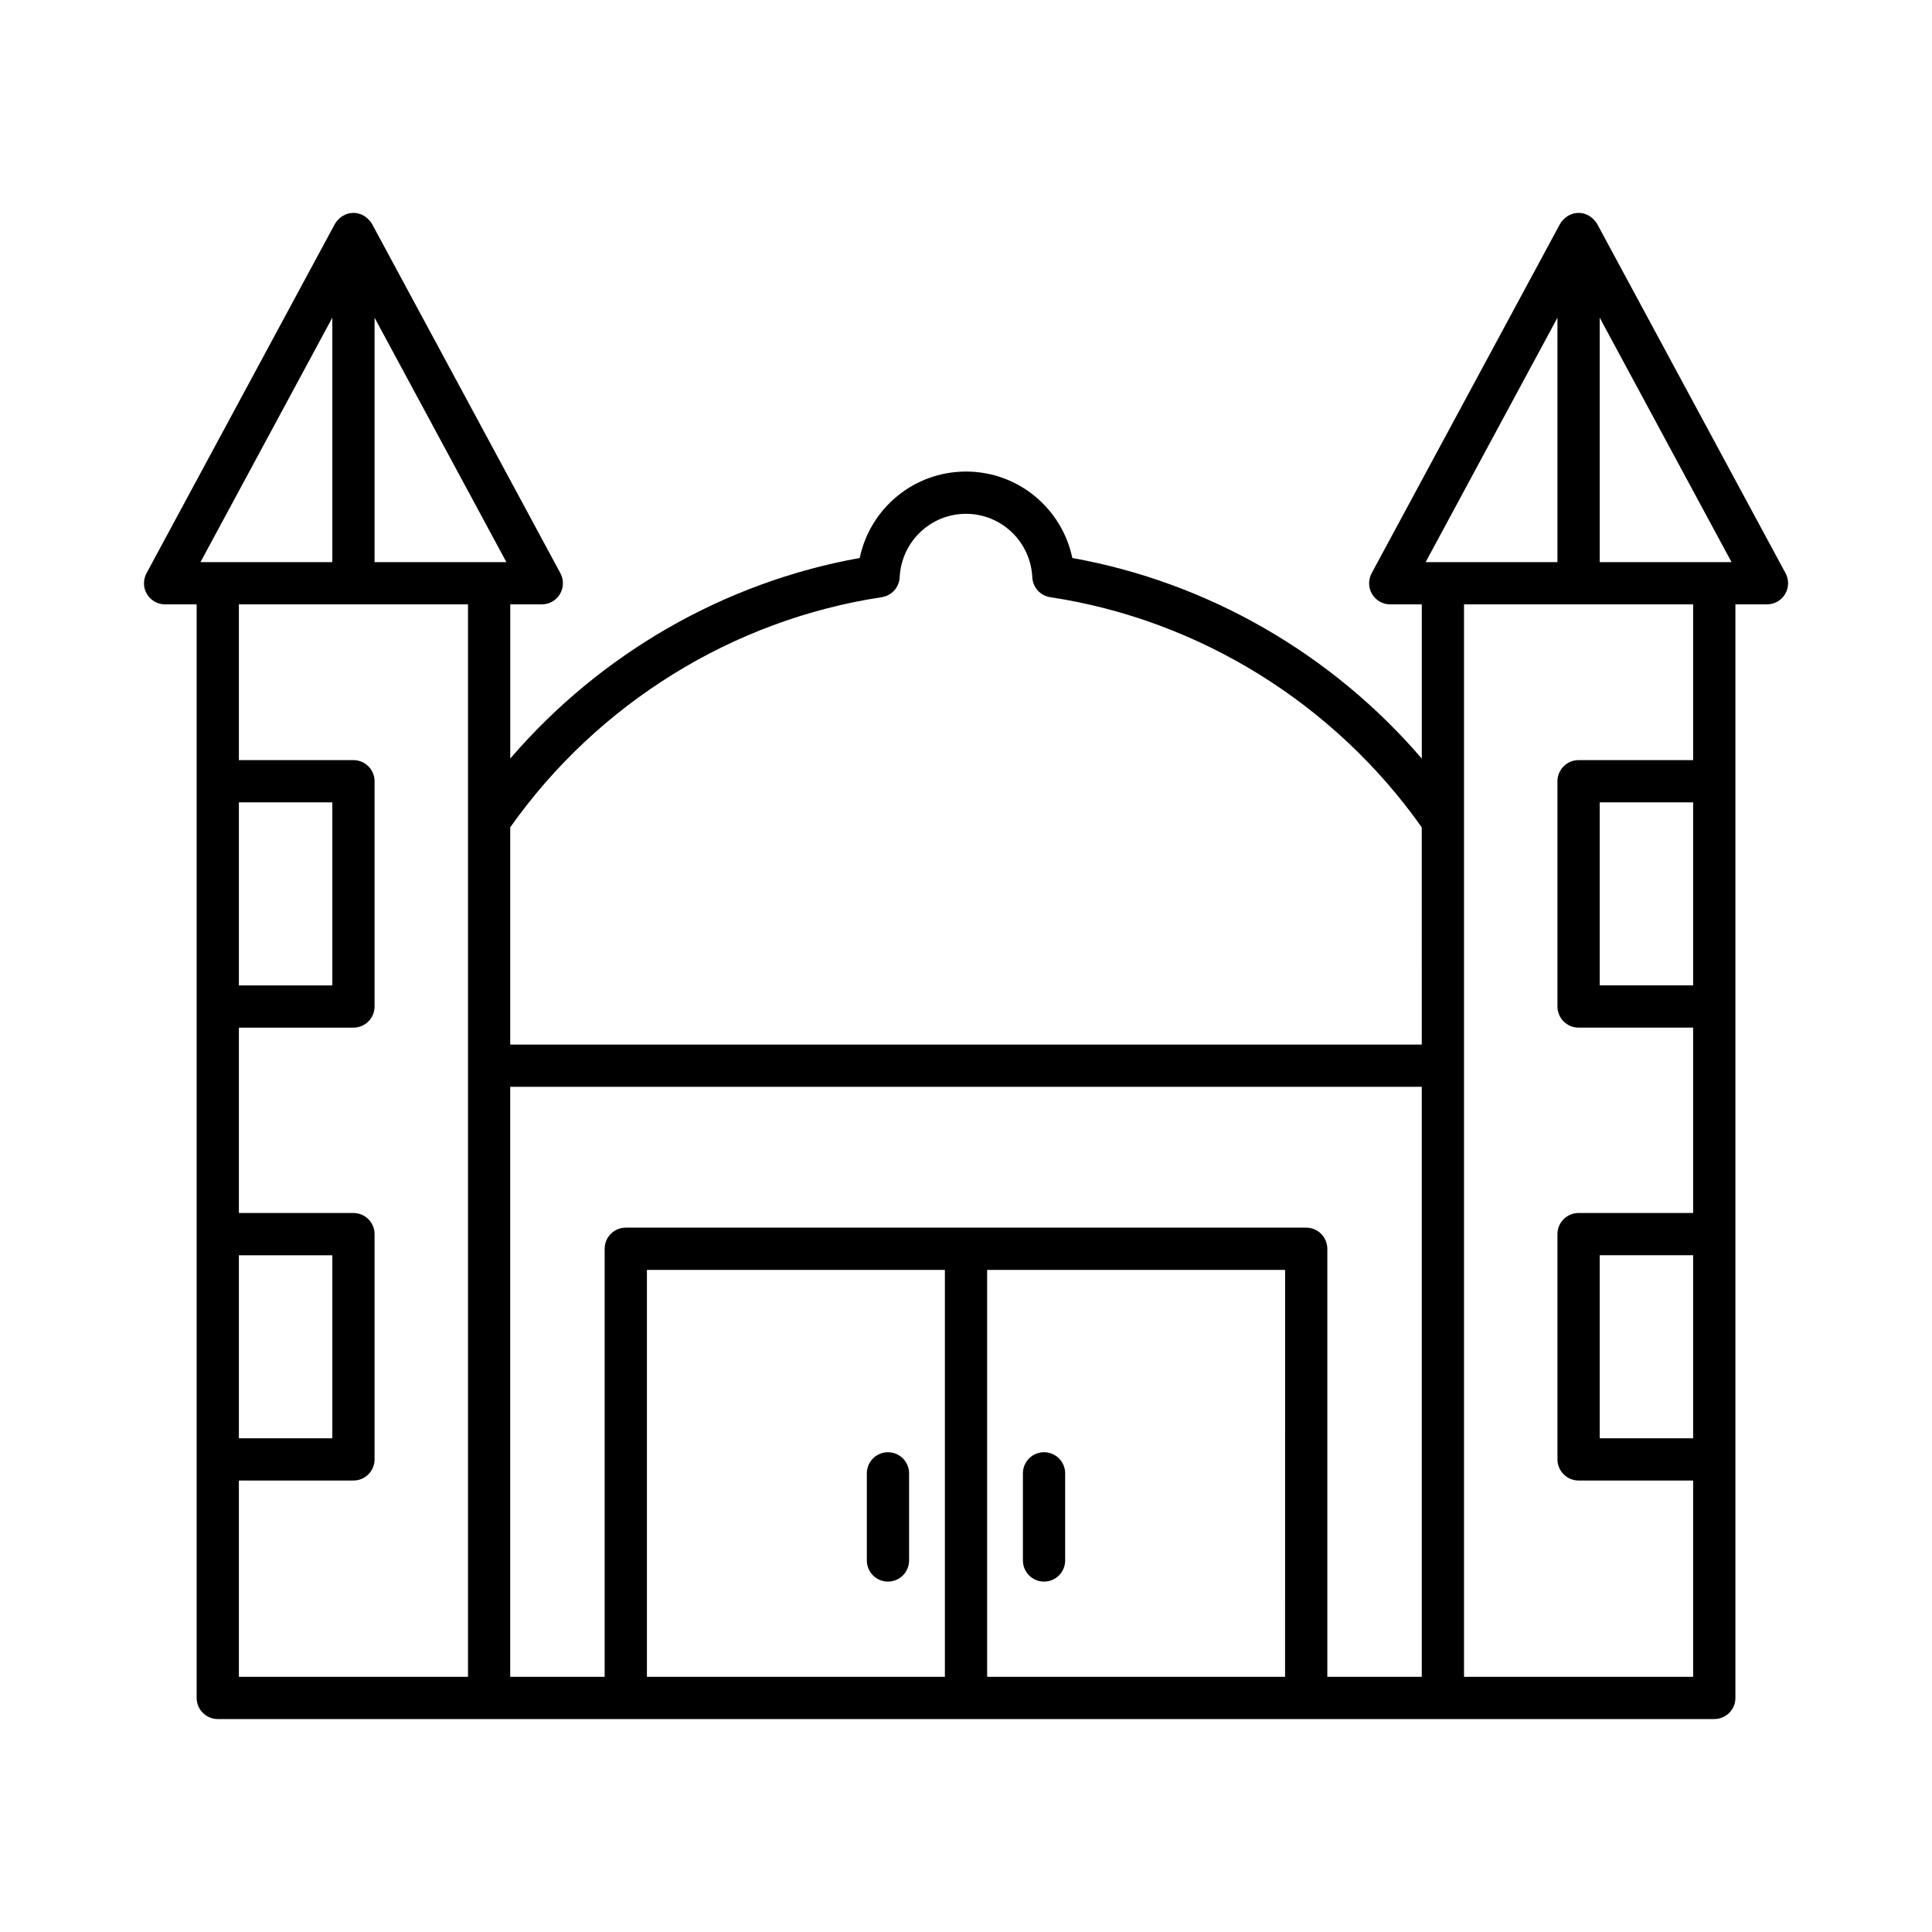 <?xml version="1.0" encoding="UTF-8"?>
<!-- Uploaded to: ICON Repo, www.svgrepo.com, Generator: ICON Repo Mixer Tools -->
<svg fill="#000000" width="800px" height="800px" version="1.1" viewBox="144 144 512 512" xmlns="http://www.w3.org/2000/svg">
 <g>
  <path d="m567.27 203.36c-0.219-0.406-0.504-0.75-0.812-1.066-1.023-1.133-2.469-1.875-4.117-1.875-1.648 0-3.094 0.742-4.117 1.875-0.309 0.316-0.594 0.66-0.812 1.066l-49.914 92.555c-0.934 1.734-0.887 3.832 0.121 5.527 1.012 1.691 2.836 2.727 4.809 2.727h8.359v40.863c-23.805-27.742-56.645-46.707-92.609-53.156-2.754-13.16-14.355-22.91-28.172-22.91s-25.422 9.746-28.176 22.906c-35.965 6.449-68.801 25.418-92.609 53.156v-40.863h8.359c1.973 0 3.797-1.035 4.809-2.727 1.008-1.695 1.055-3.793 0.121-5.527l-49.914-92.551c-0.219-0.406-0.504-0.75-0.812-1.066-1.023-1.133-2.469-1.875-4.117-1.875-1.648 0-3.094 0.742-4.117 1.875-0.309 0.316-0.594 0.66-0.812 1.066l-49.914 92.555c-0.934 1.734-0.887 3.832 0.121 5.527 1.012 1.691 2.836 2.727 4.809 2.727h8.359v289.8c0 3.09 2.508 5.598 5.598 5.598h396.59c3.09 0 5.598-2.508 5.598-5.598v-289.8h8.359c1.973 0 3.797-1.035 4.809-2.727 1.008-1.695 1.055-3.793 0.121-5.527zm-370.14 89.613 34.938-64.781v64.781zm10.176 63.664h24.762v48.504h-24.762zm0 120.02h24.762v48.504h-24.762zm60.719 111.72h-60.719v-52.023h30.359c3.09 0 5.598-2.508 5.598-5.598v-59.699c0-3.09-2.508-5.598-5.598-5.598h-30.359v-49.121h30.359c3.09 0 5.598-2.508 5.598-5.598v-59.699c0-3.09-2.508-5.598-5.598-5.598h-30.359v-41.27h60.719zm-24.762-295.4v-64.781l34.938 64.781zm151.14 295.4h-78.965v-107.84h78.965zm90.156 0h-78.961v-107.84h78.965zm36.223 0h-25.027v-113.44c0-3.09-2.508-5.598-5.598-5.598h-180.32c-3.09 0-5.598 2.508-5.598 5.598v113.44l-25.027 0.004v-156.36h241.57zm0-167.55h-241.57v-57.578c23.188-32.801 58.961-55.008 98.453-60.988 2.637-0.398 4.621-2.598 4.754-5.262 0.461-9.441 8.184-16.832 17.578-16.832s17.117 7.394 17.574 16.832c0.133 2.664 2.117 4.863 4.754 5.262 39.492 5.981 75.266 28.184 98.453 60.988zm1.02-127.85 34.938-64.781v64.781zm70.895 232.18h-24.762v-48.504h24.762zm0-120.02h-24.762v-48.504h24.762zm0-59.699h-30.359c-3.09 0-5.598 2.508-5.598 5.598v59.699c0 3.09 2.508 5.598 5.598 5.598h30.359v49.121h-30.359c-3.09 0-5.598 2.508-5.598 5.598v59.699c0 3.09 2.508 5.598 5.598 5.598h30.359v52.023h-60.719v-284.2h60.719zm-24.762-52.469v-64.781l34.938 64.781z"/>
  <path d="m420.68 563.14c3.09 0 5.598-2.508 5.598-5.598v-23.09c0-3.09-2.508-5.598-5.598-5.598-3.09 0-5.598 2.508-5.598 5.598v23.09c0 3.09 2.508 5.598 5.598 5.598z"/>
  <path d="m379.32 563.14c3.09 0 5.598-2.508 5.598-5.598v-23.09c0-3.09-2.508-5.598-5.598-5.598-3.09 0-5.598 2.508-5.598 5.598v23.09c0 3.09 2.508 5.598 5.598 5.598z"/>
 </g>
</svg>